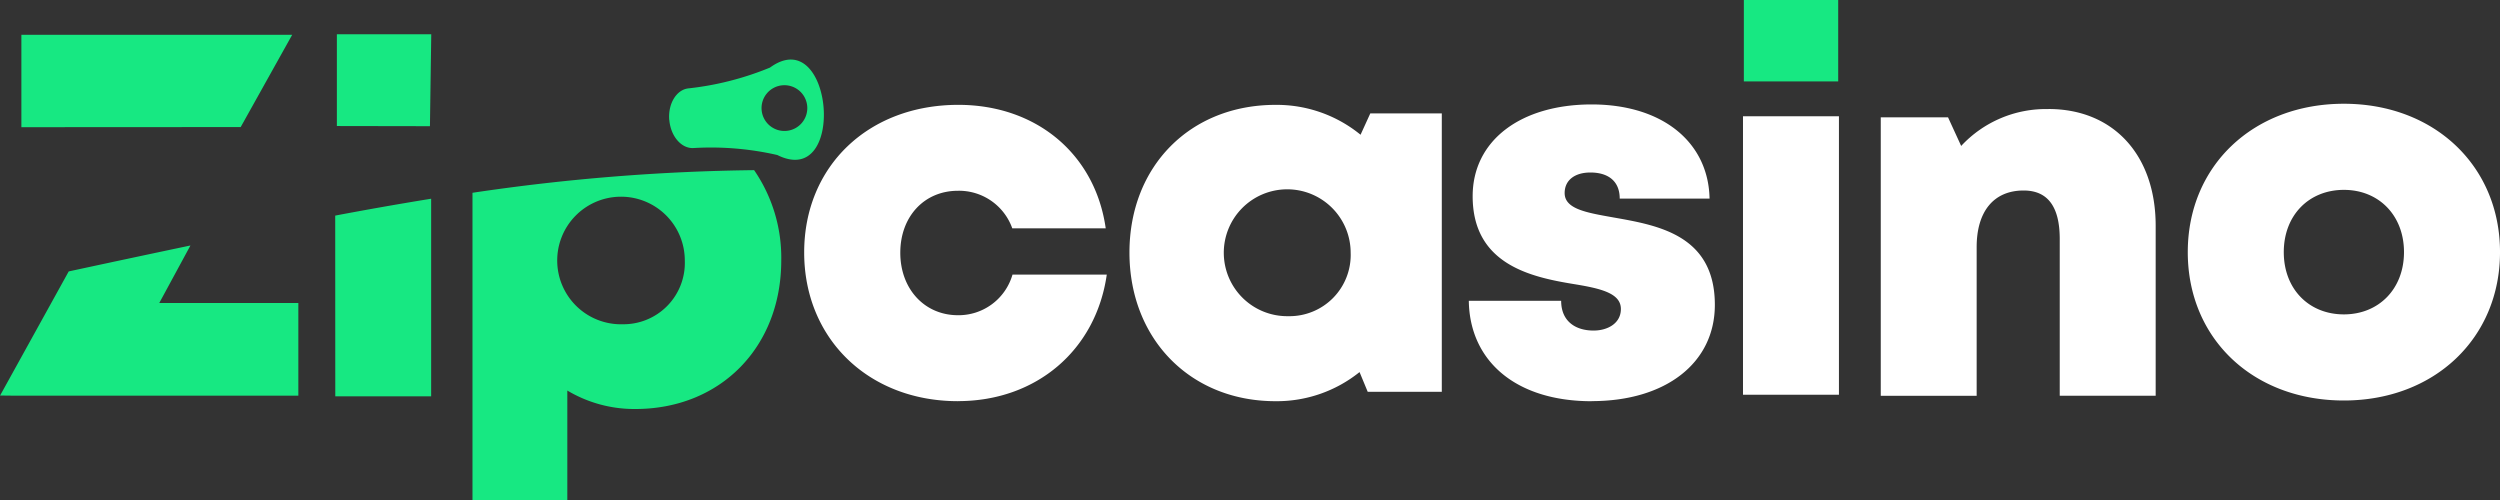 <svg xmlns="http://www.w3.org/2000/svg" width="285.455" height="57.119" viewBox="0 0 285.455 57.119"><rect x="0" y="0" width="285.455" height="57.119" fill="#333333" stroke="none"/><defs><style>.cls-1,.cls-3{fill:#17e882;}.cls-2{fill:#fff;}.cls-3{fill-rule:evenodd;}</style></defs><g id="Шар_2" data-name="Шар 2"><g id="Layer_1" data-name="Layer 1"><path class="cls-1" d="M236.167,98.173h10.774v-9.3H236.167Z" transform="translate(-37.051 -88.877)"/><path class="cls-2" d="M146.435,134.678c8.949,0,15.757-5.821,16.989-14.445H152.659a6.406,6.406,0,0,1-6.224,4.636c-3.815,0-6.587-2.994-6.587-7.132s2.741-7.077,6.587-7.077a6.45,6.45,0,0,1,6.2,4.289h10.67c-1.2-8.459-7.9-14.1-16.831-14.1-10.267,0-17.6,7-17.6,16.854s7.36,16.981,17.557,16.981Zm158.245-.071c10.339,0,17.827-7.116,17.827-16.941s-7.488-16.942-17.827-16.942-17.825,7.077-17.825,16.942S294.3,134.607,304.68,134.607Zm0-9.833c-4,0-6.863-2.9-6.863-7.108s2.867-7.109,6.863-7.109,6.864,2.923,6.864,7.109S308.677,124.774,304.68,124.774Zm-33.724-23.442a13.2,13.2,0,0,0-9.975,4.21l-1.5-3.27H251.8v31.8H262.75V117.089c0-4.075,1.951-6.46,5.363-6.46,2.741,0,4.123,1.832,4.123,5.536v17.9H283.19V114.657c0-8.1-4.85-13.332-12.226-13.332Zm-34.886,32.62h10.955v-31.8H236.07Zm-17.273.726c8.45,0,14.059-4.352,14.059-10.994,0-8.072-6.674-9.107-11.7-10-3.026-.537-5.45-.964-5.45-2.764,0-1.485,1.177-2.346,2.939-2.346,1.982,0,3.348.94,3.348,2.978h10.259c-.125-6.437-5.37-10.75-13.466-10.75s-13.584,4.115-13.584,10.481c0,7.716,6.539,9.209,11.46,10.015,3.063.5,5.465,1.019,5.465,2.859,0,1.651-1.525,2.464-3.12,2.464-2.077,0-3.7-1.066-3.7-3.4H204.763c.094,6.887,5.37,11.468,14.034,11.468Zm-25.274-32.872-1.121,2.457a15.126,15.126,0,0,0-9.715-3.412c-9.73,0-16.673,7-16.673,16.862s6.951,16.973,16.673,16.973a15.078,15.078,0,0,0,9.6-3.325l.932,2.251h8.459v-31.79h-8.159Zm-9.375,23.173a7.243,7.243,0,1,1,7.124-7.25A6.991,6.991,0,0,1,184.148,124.979Z" transform="translate(-37.051 -88.877)"/><path class="cls-1" d="M91,110.9V146h10.829V133.47a14.931,14.931,0,0,0,7.756,2.108c9.73,0,16.672-7.061,16.672-16.973a17.632,17.632,0,0,0-3.1-10.3A235.832,235.832,0,0,0,91,110.889Zm-4.857-7.614.15-10.5H75.515v10.481Zm-21.609.1L70.413,92.85H39.492V103.4Zm-9.3,20.092,3.562-6.571q-6.93,1.458-13.9,2.962l-7.835,14.169,1.438.016H71.116V123.471H55.225Zm20.1,10.655H86.28V111.568q-5.474.888-10.954,1.927Zm32.785-8.23a7.284,7.284,0,1,1,7.124-7.282A7.008,7.008,0,0,1,108.111,125.9Z" transform="translate(-37.051 -88.877)"/><path class="cls-3" d="M113.467,102.581c-.158-1.88.845-3.507,2.243-3.618a34.141,34.141,0,0,0,9.257-2.369c7.211-5.252,8.83,13.964.837,9.983a33.935,33.935,0,0,0-9.517-.8c-1.4.119-2.654-1.319-2.812-3.2ZM126.4,98.616a2.612,2.612,0,1,1-2.385,2.819A2.611,2.611,0,0,1,126.4,98.616Z" transform="translate(-37.051 -88.877)"/></g></g></svg>